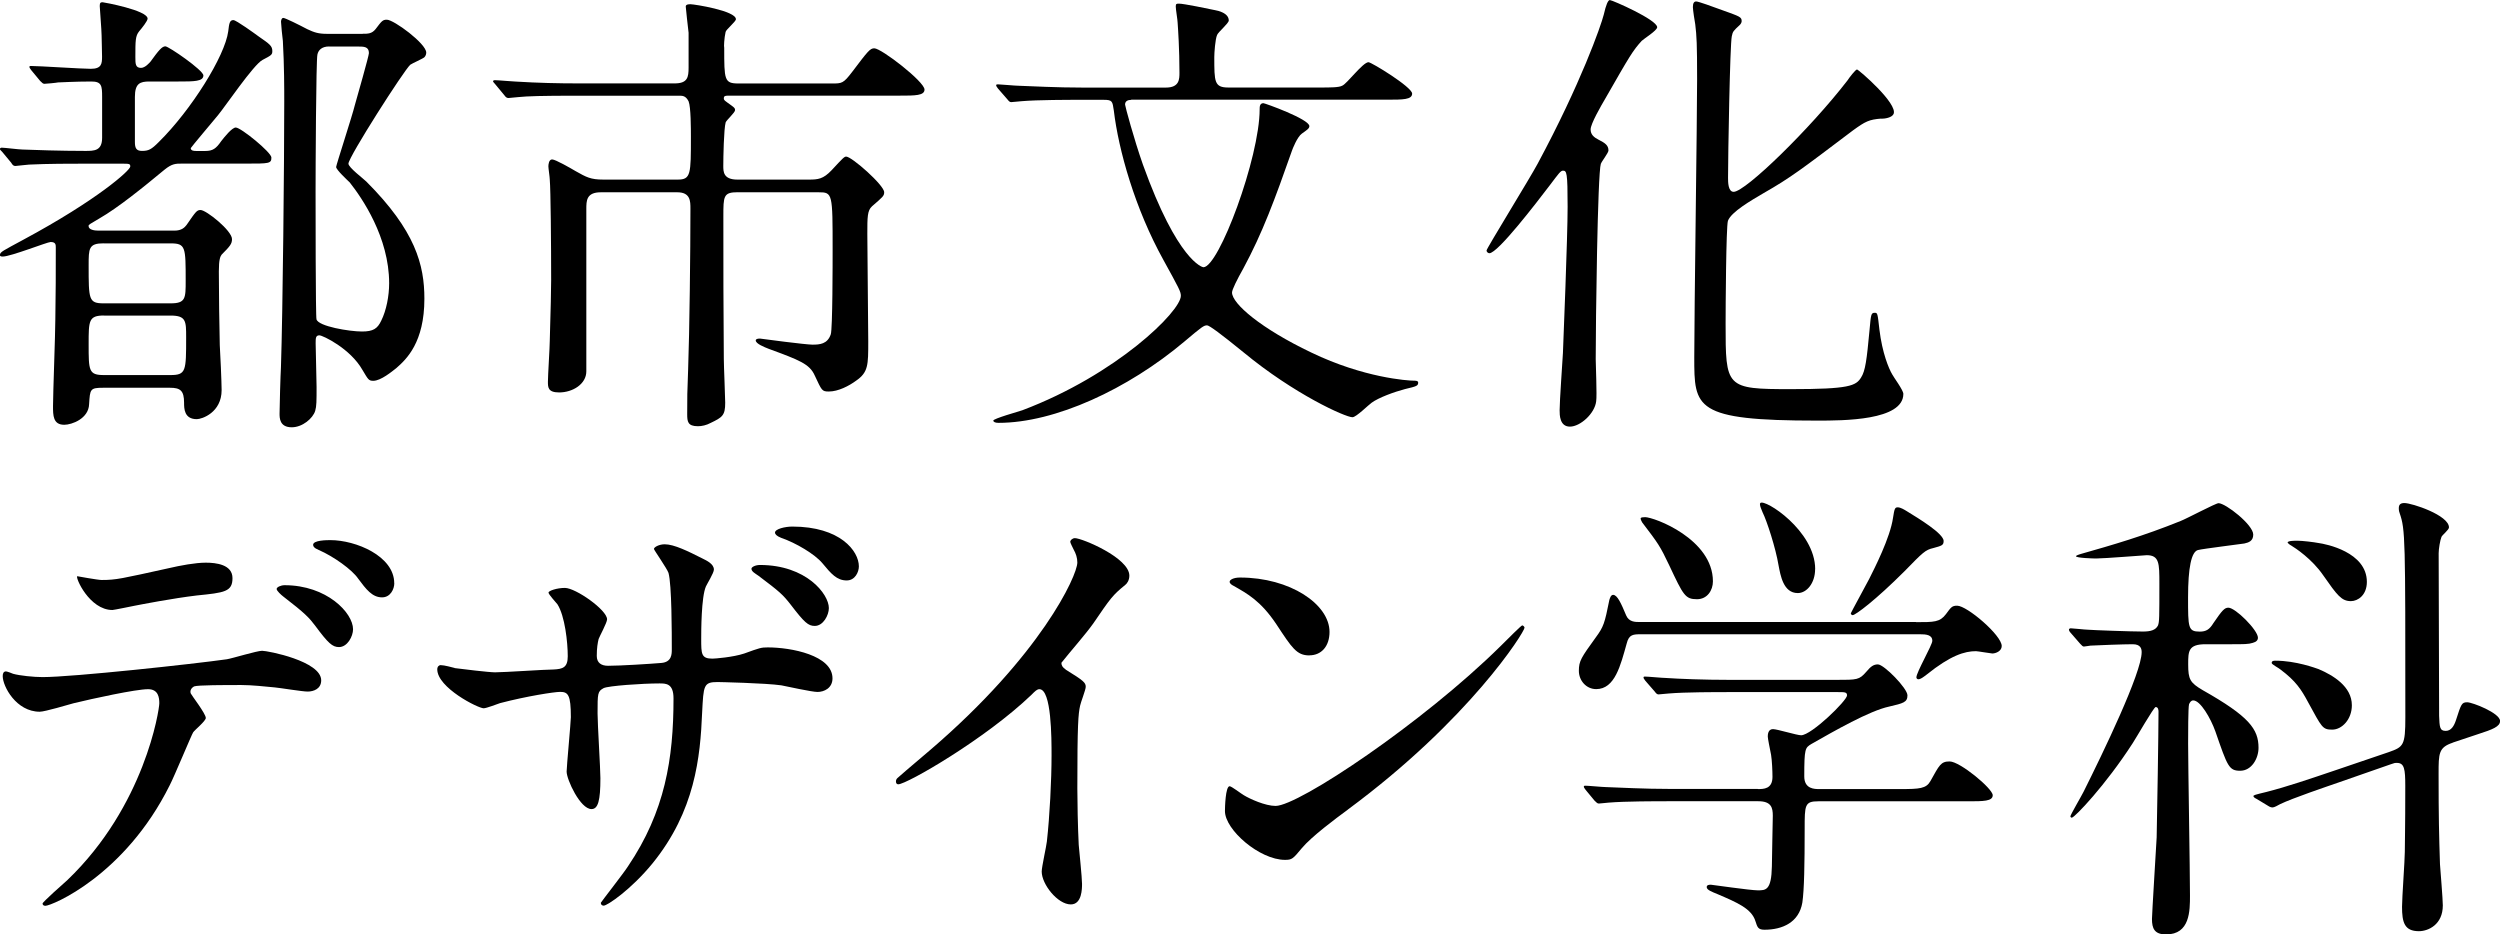 <?xml version="1.0" encoding="UTF-8"?>
<svg id="uuid-d02e6ece-0e48-4257-8046-3e81a65cee29" data-name="レイヤー 2" xmlns="http://www.w3.org/2000/svg" width="378.2" height="141.36" viewBox="0 0 378.2 141.36">
  <defs>
    <style>
      .uuid-13dbb169-2eeb-4975-94c2-6cd48022c4da {
        stroke-width: 0px;
      }
    </style>
  </defs>
  <g id="uuid-696b9182-17ce-4d73-b164-6a675d786791" data-name="OBJECTS">
    <g>
      <path class="uuid-13dbb169-2eeb-4975-94c2-6cd48022c4da" d="m15.61,58.66c-1.99,0-1.99.21-2.13,2.48-.07,2.2-2.62,3.12-3.76,3.12-1.7,0-1.7-1.42-1.7-2.83,0-1.85.35-11.07.35-13.12.07-5.11.07-6.03.07-10.85,0-.43,0-.85-.78-.85-.5,0-6.03,2.2-7.24,2.2-.14,0-.43,0-.43-.21,0-.5.43-.64,3.55-2.34,11.21-6.03,16.17-10.5,16.17-11.07,0-.43-.14-.43-1.42-.43h-5.53c-1.99,0-5.53,0-8.37.14-.21,0-1.92.21-2.06.21-.28,0-.43-.14-.64-.5l-1.35-1.63c-.28-.28-.35-.35-.35-.43,0-.14.14-.21.28-.21.43,0,2.62.28,3.12.28,1.77.07,5.75.21,9.51.21,1.35,0,2.55,0,2.55-1.99v-6.17c0-1.7-.07-2.34-1.63-2.34-2.41,0-4.82.14-5.04.14-.28.07-1.92.21-2.06.21-.21,0-.35-.14-.64-.43l-1.35-1.63q-.28-.35-.28-.5c0-.14.14-.14.21-.14,1.28,0,7.66.43,9.08.43,1.63,0,1.7-.78,1.7-1.84,0-1.21-.07-2.48-.07-3.26,0-.71-.28-4.11-.28-4.4,0-.5.14-.57.43-.57.14,0,6.81,1.21,6.81,2.48,0,.35-.85,1.42-1.28,1.92-.57.71-.57,1.42-.57,3.9,0,.99,0,1.63.85,1.63.64,0,1.28-.78,1.42-.92,1.28-1.77,1.77-2.34,2.27-2.34s5.75,3.62,5.75,4.4c0,.92-1.42.92-3.76.92h-4.4c-1.42,0-2.2.28-2.2,2.34v6.81c0,.92.21,1.35,1.07,1.35.99,0,1.42-.21,2.55-1.35,4.89-4.82,10-12.98,10.5-16.74.14-1.2.21-1.7.78-1.7.42,0,3.26,2.06,3.83,2.48,1.63,1.13,2.06,1.42,2.06,2.2,0,.57-.14.64-1.49,1.35-1.35.71-5.67,7.09-6.74,8.37-.64.78-4.11,4.89-4.11,4.97,0,.43.57.43.85.43h1.35c1.13,0,1.63-.36,2.41-1.49.5-.64,1.63-2.06,2.2-2.06.78,0,5.39,3.76,5.39,4.54,0,.92-.35.92-3.83.92h-9.72c-.92,0-1.49,0-2.62.92-3.26,2.7-7.02,5.75-9.86,7.38-1.42.85-1.63.92-1.63,1.13,0,.57.85.71,1.49.71h11.49c1.13,0,1.56-.5,1.84-.85,1.42-2.06,1.56-2.27,2.13-2.27.85,0,4.75,3.12,4.75,4.4,0,.71-.28,1.06-1.56,2.34-.21.28-.43.71-.43,2.55,0,2.91.07,8.37.14,11.14.07.92.28,5.75.28,6.81,0,3.4-2.98,4.4-3.76,4.4-1.92,0-1.92-1.63-1.92-2.48,0-1.84-.57-2.27-2.13-2.27h-10.14Zm.07-21.85c-2.27,0-2.27.78-2.27,3.33,0,5.18,0,5.75,2.27,5.75h10.14c2.27,0,2.27-.78,2.27-3.4,0-5.11,0-5.67-2.27-5.67h-10.14Zm.07,10.92c-2.34,0-2.34.78-2.34,4.33,0,4.04,0,4.68,2.34,4.68h10c2.41,0,2.41-.57,2.41-5.74,0-2.41,0-3.26-2.34-3.26h-10.07ZM54.83,5.11c.85,0,1.42,0,1.99-.71.92-1.21,1.06-1.42,1.7-1.42,1.06,0,5.96,3.62,5.96,4.97,0,.21-.07.5-.28.71-.21.21-1.84.92-2.13,1.13-.92.78-9.36,13.98-9.36,14.97,0,.57,2.27,2.27,2.7,2.7,7.45,7.45,8.79,12.63,8.79,17.73,0,6.6-2.7,9.15-4.25,10.5-.64.5-2.34,1.92-3.48,1.92-.71,0-.78-.21-1.63-1.63-1.84-3.26-6.03-5.25-6.52-5.25-.57,0-.57.43-.57,1.21,0,.92.14,5.53.14,6.6,0,2.13,0,2.91-.21,3.62-.35,1.13-1.92,2.48-3.55,2.48-1.84,0-1.84-1.42-1.84-2.06,0-.99.14-5.96.21-7.02.28-8.44.5-31.07.5-40.15,0-1.99,0-5.46-.21-9.22-.07-.43-.28-2.62-.28-2.91,0-.14.07-.57.35-.57s2.41,1.06,3.62,1.7c1.06.5,1.7.71,2.98.71h5.39Zm-5.04,1.92c-1.13,0-1.63.57-1.77,1.21-.21.78-.28,17.73-.28,20.71,0,1.85,0,19.01.14,19.36.28,1.06,4.97,1.84,6.88,1.84,1.7,0,2.34-.43,2.91-1.63.78-1.56,1.2-3.76,1.2-5.67,0-6.95-4.11-12.91-5.96-15.25-.36-.35-2.06-1.92-2.06-2.34,0-.28,2.48-7.87,2.83-9.36.36-1.28,2.13-7.45,2.13-7.87,0-.99-.78-.99-1.63-.99h-4.4Z"/>
      <path class="uuid-13dbb169-2eeb-4975-94c2-6cd48022c4da" d="m111.63,29.08c-2.2,0-2.2.57-2.2,3.69,0,6.88,0,14.61.07,21.56,0,1.06.21,5.67.21,6.6,0,1.92-.43,2.2-2.2,3.05-.64.35-1.35.5-1.92.5-1.56,0-1.63-.71-1.63-1.84,0-2.55,0-3.33.14-6.74.21-5.6.35-18.02.35-24.33,0-1.13,0-2.48-1.99-2.48h-11.56c-2.2,0-2.2,1.28-2.2,2.55v24.54c0,1.92-2.06,3.19-4.11,3.19-1.7,0-1.7-.78-1.7-1.63,0-.92.28-5.25.28-6.17.14-4.4.21-8.23.21-9.22,0-5.18-.07-13.69-.21-15.18,0-.36-.21-1.7-.21-1.99s.07-1.06.57-1.06,2.84,1.35,3.55,1.77c1.63.92,2.27,1.28,4.18,1.28h11.28c1.98,0,1.98-.85,1.98-6.45,0-1.21,0-4.54-.35-5.39-.43-.85-.92-.85-1.42-.85h-15.39c-5.46,0-7.59.07-8.94.21-.21,0-1.28.14-1.49.14-.28,0-.43-.14-.64-.43l-1.35-1.63c-.28-.35-.35-.35-.35-.5,0-.07.14-.14.28-.14.5,0,2.7.21,3.12.21,3.47.21,6.38.28,9.72.28h14.33c1.98,0,2.13-.92,2.13-2.41v-5.25c-.07-.57-.43-3.76-.43-3.97,0-.35.5-.35.71-.35.57,0,6.88.99,6.88,2.27,0,.35-1.49,1.56-1.56,1.92-.21.92-.28,2.27-.21,2.41,0,4.82,0,5.39,2.13,5.39h14.19c1.49,0,1.7,0,3.05-1.77,2.41-3.19,2.7-3.55,3.34-3.55,1.06,0,7.59,5.04,7.59,6.24,0,.92-1.42.92-3.76.92h-25.54c-.85,0-1.06,0-1.06.43,0,.28.28.42.57.64.99.71,1.13.78,1.13,1.13s-1.28,1.49-1.42,1.84c-.28.99-.36,5.32-.36,6.6,0,.85,0,2.06,2.13,2.06h10.78c1.42,0,2.2-.07,3.48-1.42,1.7-1.84,1.92-2.06,2.2-2.06.85,0,5.75,4.33,5.75,5.39,0,.57-.21.71-1.84,2.13-.71.64-.71,1.63-.71,4.19s.14,13.97.14,16.24c0,3.62,0,4.68-1.85,5.96-1.06.78-2.69,1.63-4.11,1.63-1.06,0-1.06-.14-2.13-2.41-.78-1.77-2.34-2.34-6.95-4.04-.71-.28-1.98-.78-1.98-1.28,0-.21.28-.28.64-.28.43.07,6.95.92,7.94.92,1.07,0,2.27-.07,2.77-1.56.28-.78.28-10.99.28-12.77,0-8.58,0-8.72-2.13-8.72h-12.2Z"/>
      <path class="uuid-13dbb169-2eeb-4975-94c2-6cd48022c4da" d="m171.12,15.11c-.43,0-.92.14-.92.71,0,.21,1.35,5.25,2.7,9.08,5.25,14.61,9.01,15.53,9.15,15.53,2.34,0,8.51-16.6,8.51-23.9,0-.35,0-.92.57-.92.21,0,6.95,2.41,6.95,3.47,0,.36-.35.57-1.13,1.13-.71.5-1.42,2.34-1.49,2.55-2.62,7.45-4.47,12.48-7.38,17.87-.92,1.63-1.7,3.19-1.7,3.62,0,1.7,4.4,5.46,11.99,9.08,7.94,3.83,14.61,4.26,15.53,4.26.21,0,.64,0,.64.28,0,.5-.21.57-1.99.99-1.63.43-3.97,1.28-5.04,2.06-.43.28-2.34,2.2-2.91,2.2-1.06,0-8.8-3.47-16.53-9.86q-4.96-4.04-5.46-4.04c-.5,0-.78.21-3.47,2.48-8.51,7.16-19.51,12.27-28.09,12.27-.5,0-.78-.14-.78-.35,0-.28,3.76-1.35,4.4-1.56,14.26-5.39,23.97-14.97,23.97-17.31,0-.64-.28-1.13-2.62-5.39-4.33-7.8-6.81-16.67-7.52-22.63-.21-1.42-.21-1.63-1.56-1.63h-3.47c-1.7,0-6.53,0-8.94.21-.21,0-1.28.14-1.56.14-.21,0-.35-.14-.57-.42l-1.42-1.63q-.28-.35-.28-.5c0-.14.14-.14.28-.14.42,0,2.55.21,3.05.21,2.06.07,5.75.28,9.79.28h12.55c2.06,0,2.06-1.28,2.06-2.27,0-3.55-.21-6.6-.28-7.59,0-.35-.28-1.98-.28-2.41s.14-.43.5-.43c.71,0,4.47.78,5.46.99.43.07,2.06.43,2.06,1.56,0,.43-1.63,1.77-1.77,2.2-.28.64-.42,2.7-.42,3.33,0,3.76,0,4.61,2.13,4.61h13.83c1.63,0,2.91,0,3.4-.28.71-.28,3.12-3.55,3.97-3.55.43,0,6.6,3.76,6.6,4.75,0,.92-1.42.92-3.76.92h-38.73Z"/>
      <path class="uuid-13dbb169-2eeb-4975-94c2-6cd48022c4da" d="m242.18,24.75c-.5,1.49-.78,24.19-.78,29.58,0,.99.21,5.46.07,6.38-.21,1.85-2.41,3.83-3.97,3.83s-1.56-1.77-1.56-2.48c0-1.35.43-7.38.5-8.65.07-1.84.71-17.52.71-22.13,0-5.25-.14-5.46-.71-5.46-.35,0-.64.43-1.98,2.2-2.06,2.7-7.87,10.29-9.15,10.29-.14,0-.42-.14-.42-.43s6.6-10.99,7.73-13.12c6.52-12.13,9.57-20.85,10-22.55q.5-2.2.92-2.2c.35,0,7.16,2.98,7.16,4.11,0,.5-2.06,1.77-2.34,2.06-1.35,1.49-1.77,2.2-5.46,8.65-.71,1.21-2.27,3.9-2.27,4.75,0,.78.5,1.2,1.21,1.56.99.5,1.49.85,1.49,1.63,0,.35-1.06,1.7-1.13,1.98Zm42.42-6.81c-1.84.14-2.41.43-4.26,1.77-7.8,5.89-9.43,7.16-13.55,9.51-1.92,1.13-4.89,2.84-5.39,4.19-.28.92-.35,13.26-.35,15.53,0,9.72,0,9.93,9.86,9.93,8.87,0,9.86-.5,10.64-1.77.64-.99.85-2.62,1.28-7.23.21-2.27.21-2.55.78-2.55.43,0,.43.07.71,2.55.43,3.55,1.42,5.89,1.92,6.74.21.43,1.7,2.41,1.7,2.98,0,4.04-9.08,4.04-13.05,4.04-18.58,0-18.58-1.92-18.58-9.58,0-6.67.43-35.96.43-42.06,0-5.39-.07-6.53-.28-8.3-.07-.35-.36-2.2-.36-2.62,0-.64.21-.85.5-.85.35,0,2.48.78,4.04,1.35,2.55.92,2.84.99,2.84,1.63,0,.21-.14.43-.28.57-.99.92-1.06.99-1.21,1.7-.28,1.21-.57,18.09-.57,21.42,0,.64,0,2.13.85,2.13,1.77,0,11.56-9.51,17.24-16.88.21-.35,1.2-1.63,1.42-1.63s6.24,5.18,5.53,6.74c-.28.57-1.35.71-1.84.71Z"/>
      <path class="uuid-13dbb169-2eeb-4975-94c2-6cd48022c4da" d="m31.14,108.59c0,.5-1.7,1.84-1.92,2.2-.21.28-2.91,6.81-3.55,8.01-6.81,13.69-17.87,18.23-18.8,18.23-.28,0-.43-.14-.43-.35s3.19-3.05,3.76-3.55c11.7-11.21,13.9-25.75,13.9-26.74,0-.85-.14-2.13-1.7-2.13-1.85,0-8.37,1.42-11.28,2.13-.78.21-4.33,1.28-5.11,1.28-3.55,0-5.6-3.83-5.6-5.39,0-.43.14-.71.5-.71.14,0,.92.28,1.07.36.99.28,3.12.5,4.47.5,4.54,0,22.91-1.99,27.88-2.7.85-.14,4.54-1.28,5.32-1.28.85,0,8.94,1.56,8.94,4.47,0,1.28-1.13,1.7-2.06,1.7-.78,0-4.25-.57-4.97-.63-1.49-.14-3.47-.36-5.04-.36-2.41,0-6.67,0-7.16.21-.5.28-.64.71-.5,1.07.07.21,2.27,3.05,2.27,3.69Zm-15.75-20.85c2.2,0,2.98-.21,10.07-1.77,1.84-.43,4.11-.85,5.67-.85s4.04.28,4.04,2.34-1.21,2.2-5.39,2.62c-3.62.43-8.37,1.35-9.44,1.56-.35.07-3.12.64-3.33.64-3.48,0-5.67-4.97-5.32-5.11,0,0,3.12.57,3.69.57Zm38.02,7.45c0,1.07-.85,2.7-2.13,2.7-.99,0-1.63-.57-3.62-3.26-.85-1.13-1.49-1.84-4.82-4.4-.28-.21-.99-.85-.99-1.13s.64-.57,1.2-.57c6.39,0,10.36,4.18,10.36,6.67Zm6.24-6.95c0,.85-.57,2.13-1.85,2.13-1.49,0-2.41-1.21-3.62-2.84-.92-1.35-3.69-3.34-5.96-4.33-.71-.28-.85-.57-.85-.78,0-.71,2.13-.71,2.62-.71,3.83,0,9.65,2.41,9.65,6.52Z"/>
      <path class="uuid-13dbb169-2eeb-4975-94c2-6cd48022c4da" d="m68.79,101.07c1.07.14,5.18.64,6.1.64,1.42,0,7.59-.43,8.87-.43,1.35-.07,2.13-.28,2.13-1.99,0-2.13-.43-6.1-1.56-7.87-.21-.28-1.35-1.49-1.35-1.77s1.28-.71,2.48-.71c1.63,0,6.38,3.34,6.38,4.75,0,.5-1.13,2.55-1.28,2.98-.14.57-.28,1.35-.28,2.56,0,1.06.71,1.49,1.7,1.49,1.84,0,6.31-.28,8.09-.43,1.56-.14,1.56-1.35,1.56-2.06,0-2.41,0-9.79-.5-11.56-.21-.64-2.2-3.47-2.2-3.62,0-.28.78-.71,1.63-.71,1.42,0,3.55,1.06,5.67,2.13.71.35,1.77.85,1.77,1.7,0,.5-1.06,2.2-1.21,2.55-.71,1.63-.71,6.81-.71,7.94,0,2.27,0,2.98,1.7,2.98.35,0,3.12-.21,4.82-.78,2.34-.85,2.55-.92,3.55-.92,3.55,0,9.79,1.2,9.79,4.68,0,1.49-1.28,2.06-2.27,2.06-.85,0-4.68-.85-5.46-1-2.41-.35-9.51-.5-9.65-.5-2.13,0-2.13.5-2.34,4.61-.28,6.74-1.06,14.89-7.52,22.84-3.19,3.9-6.81,6.38-7.38,6.38-.21,0-.43-.14-.43-.43,0-.07,3.55-4.61,4.12-5.53,5.6-8.3,6.88-16.25,6.88-25.39,0-2.27-1.13-2.27-2.13-2.27-2.62,0-7.73.36-8.44.71-.92.5-.92.78-.92,3.83,0,1.56.43,8.44.43,9.79,0,3.4-.35,4.68-1.35,4.68-1.7,0-3.76-4.47-3.76-5.67,0-.71.64-7.52.64-8.23,0-3.4-.42-3.83-1.63-3.83-.85,0-5.04.64-9.08,1.7-.43.14-2.06.78-2.48.78-.85,0-7.02-3.12-7.02-5.89,0-.43.28-.64.5-.64.57,0,1.84.36,2.13.43Zm56.6-9.08c0,1.07-.85,2.7-2.13,2.7-.99,0-1.56-.5-3.62-3.19-1.21-1.56-1.7-1.99-4.9-4.4-.5-.35-1.06-.64-1.06-1.06,0-.28.64-.57,1.28-.57,7.02,0,10.43,4.4,10.43,6.52Zm4.54-6.31c0,.85-.57,2.13-1.84,2.13-1.49,0-2.34-.99-3.69-2.62-1.13-1.35-3.97-3.05-6.24-3.83-.71-.28-.92-.57-.92-.78,0-.57,1.56-.92,2.62-.92,7.24,0,10.07,3.69,10.07,6.03Z"/>
      <path class="uuid-13dbb169-2eeb-4975-94c2-6cd48022c4da" d="m161.2,101.29c2.77,1.7,3.05,1.99,3.05,2.62,0,.43-.78,2.41-.85,2.84-.28,1.27-.42,2.77-.42,12.55,0,1.92.07,5.74.21,8.51.07.85.5,4.97.5,5.89,0,.71,0,3.12-1.7,3.12-1.99,0-4.4-3.05-4.4-4.97,0-.71.71-3.83.78-4.54.43-3.83.71-9.29.71-13.05,0-2.55,0-10-1.84-10-.35,0-.64.28-1.2.85-6.95,6.67-18.87,13.54-20.15,13.54-.21,0-.35-.14-.35-.43,0-.21.07-.35.21-.5,1.84-1.63,3.83-3.26,4.96-4.25,16.74-14.33,22.27-26.39,22.27-28.37,0-.71-.21-1.35-.57-1.99-.07-.14-.5-.99-.5-1.13,0-.28.35-.57.71-.57,1.06,0,8.23,2.98,8.23,5.67,0,.71-.35,1.21-.64,1.42-1.91,1.56-2.2,1.98-4.82,5.82-1.21,1.7-3.48,4.25-4.82,5.95,0,.43.21.71.64,1Z"/>
      <path class="uuid-13dbb169-2eeb-4975-94c2-6cd48022c4da" d="m203.89,122.49c-1.84,1.35-5.46,4.04-6.95,5.82-1.35,1.63-1.49,1.77-2.55,1.77-3.83,0-9.08-4.54-9.08-7.38,0-.5.07-3.76.71-3.76.28,0,1.84,1.2,2.13,1.35.92.57,3.26,1.63,4.82,1.63,3.47,0,22.27-12.56,34.05-24.19,1.13-1.13,3.12-3.12,3.26-3.12s.35.21.35.35c0,.64-8.3,13.9-26.74,27.52Zm-5.82-23.34c-1.91,0-2.62-1.13-4.96-4.68-2.41-3.62-4.47-4.68-6.45-5.82-.28-.14-.64-.35-.64-.64s.57-.64,1.56-.64c7.59,0,13.55,4.04,13.55,8.23,0,2.13-1.2,3.54-3.05,3.54Z"/>
      <path class="uuid-13dbb169-2eeb-4975-94c2-6cd48022c4da" d="m289.84,94.12c2.77,0,3.62,0,4.54-1.21.78-1.06.92-1.28,1.7-1.28,1.49,0,6.74,4.47,6.74,6.1,0,.78-.92,1.13-1.42,1.13-.21,0-2.2-.35-2.48-.35-1.7,0-3.83.63-7.45,3.54-.57.43-.92.71-1.28.71-.14,0-.28-.14-.28-.28,0-.78,2.41-4.89,2.41-5.53,0-.92-.92-1-1.91-1h-42.06c-1.28,0-1.92,0-2.27,1.42-.92,3.26-1.77,6.88-4.61,6.88-1.49,0-2.62-1.28-2.62-2.77s.35-1.99,2.55-5.04c1.2-1.63,1.35-2.13,2.06-5.67.07-.21.21-.78.57-.78.64,0,1.21,1.28,1.98,3.12.43.99,1.35.99,2.06.99h41.78Zm-23.9,25.25c.85,0,2.2,0,2.2-1.84,0-.85-.07-2.48-.21-3.33-.21-1.07-.5-2.48-.5-2.77,0-.21,0-1.13.78-1.13.64,0,3.62.93,4.26.93,1.56,0,6.95-5.25,6.95-6.03,0-.5-.35-.5-1.35-.5h-16.67c-1.7,0-6.53,0-8.94.21-.28,0-1.28.14-1.56.14-.21,0-.36-.14-.57-.43l-1.42-1.63q-.28-.35-.28-.5c0-.14.14-.14.21-.14.5,0,2.62.21,3.12.21,2.06.14,5.75.29,9.79.29h16.03c3.19,0,3.48,0,4.54-1.21.71-.85,1.13-1.13,1.77-1.13.92,0,4.47,3.62,4.47,4.68s-.64,1.2-2.77,1.7c-2.98.64-8.3,3.69-11.78,5.67-.92.57-1.06.64-1.06,4.9,0,1.91,1.56,1.91,2.27,1.91h12.27c2.91,0,3.9-.07,4.54-1.2,1.35-2.41,1.56-2.98,2.91-2.98,1.56,0,6.52,4.11,6.52,5.11,0,.92-1.42.92-3.76.92h-22.63c-2.06,0-2.06.57-2.06,4.18,0,5.32-.07,9.22-.35,11.14-.5,2.98-2.98,4.11-5.74,4.11-.99,0-1.07-.43-1.35-1.27-.57-1.92-2.77-2.84-5.75-4.12-.85-.35-1.63-.63-1.63-1.06,0-.36.43-.36.64-.36.14,0,5.96.85,7.09.85,1.21,0,2.06,0,2.13-3.62,0-1.56.14-6.6.14-7.66,0-1.2-.21-2.2-2.2-2.2h-13.62c-1.7,0-6.53,0-9.01.21-.21,0-1.2.14-1.49.14-.21,0-.35-.14-.64-.43l-1.35-1.63q-.28-.35-.28-.5c0-.14.14-.14.21-.14.5,0,2.62.21,3.12.21,2.06.07,5.74.28,9.79.28h13.19Zm-17.1-41.14c1.42,0,10.29,3.33,10.29,9.72,0,1.35-.85,2.7-2.41,2.7-1.77,0-2.06-.57-4.19-5.11-1.42-2.98-1.63-3.26-4.11-6.52-.07-.14-.28-.5-.21-.64.07-.14.5-.14.64-.14Zm25.75,7.87c0,2.13-1.28,3.62-2.62,3.62-2.2,0-2.62-2.7-2.91-4.19-.43-2.62-1.77-6.74-2.41-8.01-.07-.21-.57-1.21-.35-1.42.64-.71,8.3,4.19,8.3,10Zm19.44-4.25c0,.64-.28.71-1.56,1.06-1.21.28-1.56.64-4.33,3.48-4.4,4.4-7.45,6.67-7.87,6.67-.14,0-.28-.14-.28-.28,0-.07,2.48-4.61,2.77-5.18.78-1.56,3.19-6.24,3.62-9.29.21-1.35.28-1.56.71-1.56s.99.35,1.35.57c1.84,1.13,5.6,3.4,5.6,4.54Z"/>
      <path class="uuid-13dbb169-2eeb-4975-94c2-6cd48022c4da" d="m333.66,97.46c-2.63,0-2.63,1.07-2.63,3.05,0,2.27.28,2.77,2.2,3.9,7.02,3.97,8.44,5.88,8.44,8.72,0,1.63-1.06,3.47-2.77,3.47s-1.92-.64-3.76-5.96c-.71-1.99-2.27-4.68-3.34-4.68-.35,0-.5.29-.64.57-.14.5-.14,4.61-.14,5.96,0,3.27.28,19.36.28,22.98,0,2.34,0,5.89-3.62,5.89-1.77,0-2.13-.92-2.13-2.34,0-.71.64-10.99.71-12.34.07-3.12.28-15.89.28-19.01,0-.14,0-.71-.43-.71-.28,0-2.91,4.61-3.47,5.46-4.12,6.38-8.8,11.28-9.22,11.28-.14,0-.21-.14-.21-.21,0-.21,1.7-3.12,1.98-3.69,2.98-5.96,8.8-18.01,8.8-21.14,0-.5-.14-1.2-1.35-1.2-1.28,0-5.18.14-6.39.21-.14,0-.78.14-.99.14s-.28-.14-.57-.42l-1.42-1.63c-.21-.21-.28-.42-.28-.5,0-.14.14-.21.28-.21.35,0,2.13.21,2.55.21.78.07,6.6.28,8.37.28,1.13,0,1.92-.21,2.27-.92.21-.57.21-1.13.21-6.38,0-2.98,0-4.25-1.91-4.25-.21,0-6.45.5-7.66.5-.35,0-3.05-.07-3.05-.35,0-.07.28-.21.78-.35,4.75-1.35,9.43-2.7,15.04-4.97.92-.35,5.32-2.7,5.75-2.7,1.06,0,5.25,3.26,5.25,4.75,0,.99-.71,1.21-1.35,1.35-.36.07-6.17.78-7.02.99q-1.49.42-1.49,7.16c0,4.61,0,5.18,1.77,5.18.99,0,1.49-.35,2.06-1.28,1.35-1.98,1.7-2.34,2.27-2.34,1.07,0,4.47,3.4,4.47,4.54,0,.35-.21.63-.78.78-.64.21-1.28.21-3.4.21h-3.76Zm37.38,14.9c-2.13.71-2.13,1.63-2.13,4.68,0,6.67.07,9.22.21,13.69.07,1,.43,5.32.43,6.24,0,2.91-2.2,3.9-3.62,3.9-2.2,0-2.55-1.35-2.55-3.69,0-1.35.42-7.09.42-8.3,0-1.49.07-3.19.07-10,0-2.55-.14-3.47-1.28-3.47-.28,0-.35,0-.92.21l-7.94,2.77c-1.84.64-6.88,2.34-8.79,3.26-.35.21-.92.5-1.13.5s-.43-.07-.64-.21l-1.77-1.07c-.28-.14-.5-.28-.5-.43s.21-.21,1.99-.64c3.05-.78,6.38-1.91,10.57-3.33l7.94-2.7c2.2-.78,2.48-1,2.48-5.25,0-27.17,0-28.37-.85-30.86-.07-.14-.14-.43-.14-.78,0-.57.28-.78.85-.78,1.13,0,6.74,1.84,6.74,3.69,0,.35-.99,1.13-1.13,1.42-.21.5-.43,1.84-.43,2.48,0,2.55.07,23.69.07,24.61.07,1.63.07,2.27.99,2.27.85,0,1.28-.78,1.56-1.63.78-2.41.85-2.7,1.7-2.7.78,0,4.97,1.63,4.97,2.83,0,.85-1.13,1.28-3.33,1.99l-3.83,1.28Zm-15.25-5.67c0,2.13-1.49,3.69-2.98,3.69s-1.56-.36-3.62-4.11c-1.06-1.99-1.91-3.27-4.18-4.97-.21-.21-1.35-.78-1.35-1,0-.35.35-.35.57-.35,3.12,0,6.1,1.13,6.52,1.27,2.2.93,5.04,2.63,5.04,5.47Zm2.27-18.66c0,1.99-1.35,2.91-2.41,2.91-1.42,0-2.06-.85-4.19-3.9-1.7-2.48-4.18-4.11-4.89-4.54-.07,0-.5-.35-.5-.42,0-.28,1.06-.28,1.49-.28.71,0,2.48.21,3.19.35,1.07.14,7.31,1.35,7.31,5.89Z"/>
    </g>
  </g>
</svg>